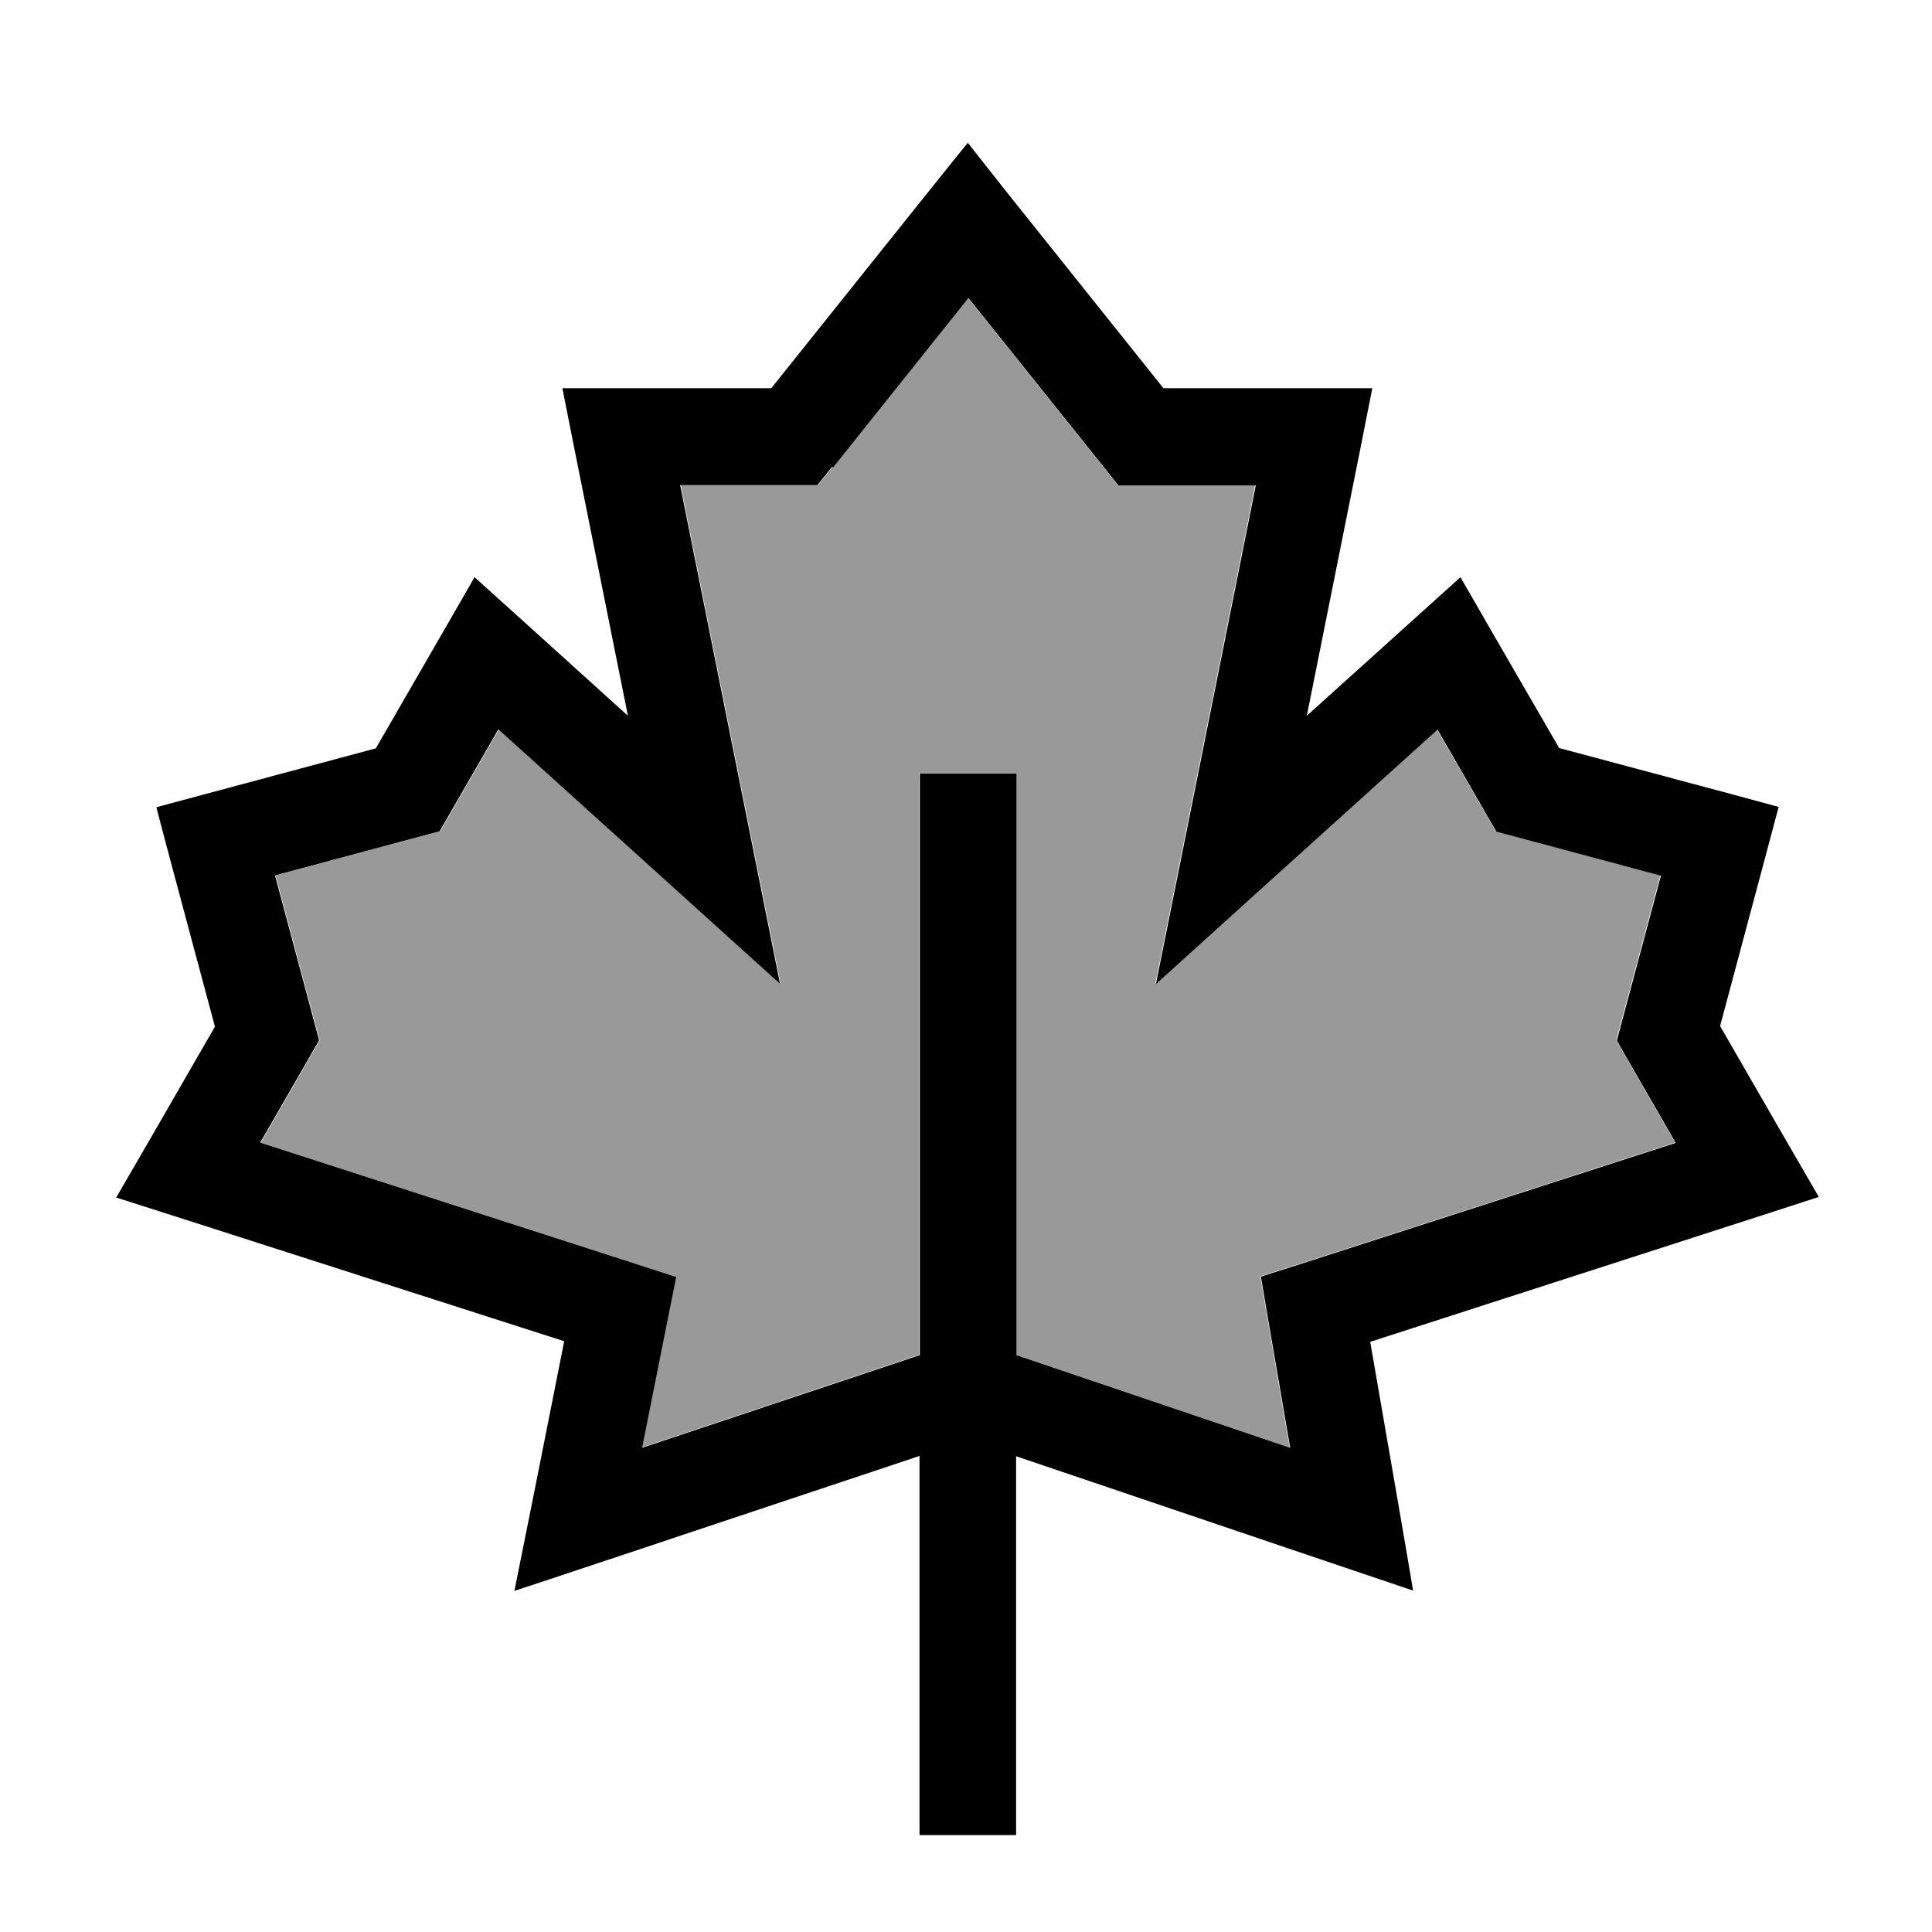 <svg xmlns="http://www.w3.org/2000/svg" viewBox="0 0 640 640"><!--! Font Awesome Pro 7.1.0 by @fontawesome - https://fontawesome.com License - https://fontawesome.com/license (Commercial License) Copyright 2025 Fonticons, Inc. --><path opacity=".4" fill="currentColor" d="M86 378.4L210.2 418.5L223.8 422.9L221 436.9L212.5 479.5L304.5 448.8L304.5 256.1L336.5 256.1L336.5 448.8L427.2 479.5L419.8 436.5L417.5 422.8L430.7 418.6L554.9 378.5L538.7 350.4L535.4 344.6L537.1 338.2L550 290L501.9 277.1L495.5 275.4L492.2 269.7L476 241.6C434.1 279.4 403 307.5 382.7 325.9C386.7 305.9 397.8 250.9 415.8 160.7L370.3 160.7L365.5 154.7L320.6 98.6L275.8 154.7L271 160.7L225.5 160.7C243.6 250.9 254.6 305.9 258.6 325.9C238.2 307.5 207.1 279.4 165.3 241.6L149.1 269.7L145.8 275.4L139.4 277.1L91.3 290L104.2 338.2L105.9 344.6L102.6 350.4L86.4 378.5z"/><path fill="currentColor" d="M332.9 62.9L385.4 128.6L454.6 128.6L450.8 147.8L432.9 237.1C460.6 212.1 477.6 196.8 483.8 191.2C488.2 198.9 499.1 217.8 516.5 247.8L573.7 263.1L589.2 267.3L585.1 282.7L569.8 339.9C587.1 369.9 598 388.8 602.5 396.5L583.7 402.6L453.9 444.5C461.2 486.7 466 514.1 468.1 526.9C464.5 525.7 420.7 510.9 336.6 482.4L336.6 607.9L304.6 607.9L304.6 482.3C218.9 510.9 174.2 525.8 170.4 527C173.1 513.8 178.6 486.2 186.9 444.3L57.3 402.7L38.5 396.7C43 389 53.9 370.1 71.2 340.1C59.1 295 52.6 270.7 51.8 267.4C55.2 266.5 79.4 260 124.5 247.9L147.3 208.4L157.2 191.2C163.4 196.8 180.4 212.1 208 237.1L190.1 147.8L186.3 128.6L255.5 128.6C297.2 76.4 318.9 49.3 320.6 47.3L332.9 62.9zM275.6 154.7L270.8 160.7L225.3 160.7C243.4 250.9 254.4 305.9 258.4 325.9C238 307.5 206.9 279.4 165.1 241.6L148.9 269.7L145.6 275.4L139.2 277.1L91.1 290L104 338.2L105.7 344.6L102.4 350.4L86.2 378.5L210.4 418.6L224 423L221.2 437L212.7 479.6L304.7 448.9L304.7 256.2L336.7 256.2L336.7 448.9L427.4 479.6L420 436.6L417.7 422.9L430.9 418.7L555.1 378.6L538.9 350.5L535.6 344.7L537.3 338.3L550.2 290.1L502.1 277.2L495.7 275.5L492.4 269.8L476.2 241.7C434.3 279.5 403.2 307.6 382.9 326C386.9 306 398 251 416 160.8L370.5 160.8L365.7 154.8L320.8 98.7L276 154.8z"/></svg>